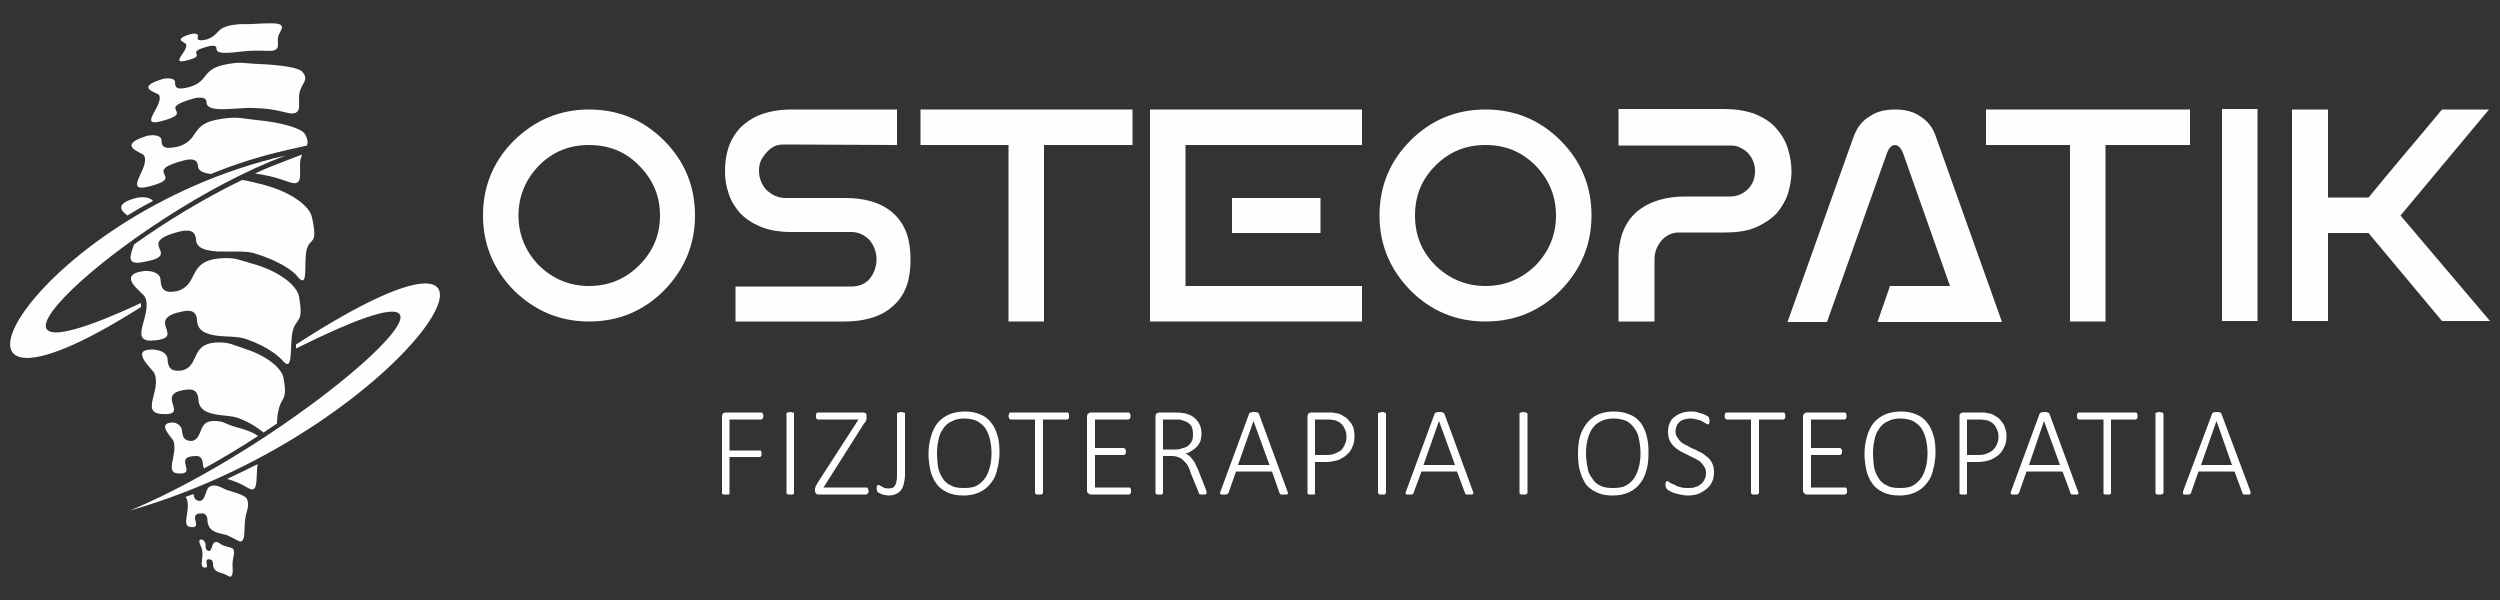 <?xml version="1.0" encoding="UTF-8"?>
<!DOCTYPE svg PUBLIC "-//W3C//DTD SVG 1.1//EN" "http://www.w3.org/Graphics/SVG/1.1/DTD/svg11.dtd">
<!-- Creator: CorelDRAW X6 -->
<svg xmlns="http://www.w3.org/2000/svg" xml:space="preserve" width="50mm" height="12mm" version="1.1" style="shape-rendering:geometricPrecision; text-rendering:geometricPrecision; image-rendering:optimizeQuality; fill-rule:evenodd; clip-rule:evenodd"
viewBox="0 0 5000 1200"
 xmlns:xlink="http://www.w3.org/1999/xlink">
 <rect x="0" y="0" width="5000" height="1200" fill="#333333" stroke="none"/>
 <defs>
  <style type="text/css">
   <![CDATA[
    .fil0 {fill:#FEFEFE}
    .fil1 {fill:#FEFEFE;fill-rule:nonzero}
   ]]>
  </style>
 </defs>
 <g id="Warstwa_x0020_1">
  <g id="_682767920">
   <path class="fil0" d="M4656 395l0 -176 -72 0 0 423 72 0 0 -176 81 0 147 176 96 0 -179 -211 177 -212 -94 0c-48,58 -98,116 -146,175l-1 1 -81 0z"/>
   <path class="fil1" d="M3900 572l-94 -266c-3,-8 -9,-16 -16,-16 -8,0 -13,8 -16,16l-120 338 -79 0 132 -370c7,-19 17,-32 32,-41 14,-10 31,-14 51,-14 20,0 37,4 51,14 14,9 25,22 31,41l132 370 -31 0 0 0 -218 0 25 -72 120 0z"/>
   <path class="fil0" d="M3237 643l72 0 0 -125c0,-14 5,-26 14,-37 9,-10 21,-16 34,-16l92 0c21,0 43,-2 62,-10 16,-7 30,-16 42,-28 10,-12 18,-25 23,-40 4,-14 7,-29 7,-44 0,-16 -3,-33 -8,-48 -5,-15 -13,-28 -24,-40 -11,-12 -26,-21 -41,-27 -19,-7 -40,-10 -61,-10l-212 0 0 73 224 0c6,0 13,1 19,4 6,3 11,6 16,11 4,5 8,10 10,16 3,6 4,13 4,20 0,14 -4,26 -14,36 -10,10 -22,15 -36,15l-90 0c-35,0 -70,8 -97,31 -27,24 -36,58 -36,92l0 127z"/>
   <path class="fil0" d="M1794 290l0 -71 -212 0c-20,0 -41,3 -60,10 -16,6 -30,15 -42,27 -10,11 -18,24 -23,39 -5,15 -7,31 -7,48 0,14 2,29 7,43 4,14 12,27 22,39 11,12 25,21 41,28 19,8 41,11 62,11l121 0c14,0 26,6 36,16 9,11 14,24 14,39 0,14 -5,28 -14,39 -10,11 -22,15 -36,15l-232 0 0 70 218 0c34,0 71,-7 97,-31 27,-23 35,-57 35,-91l0 -3c0,-35 -8,-68 -35,-92 -26,-23 -61,-30 -96,-30l-119 0c-15,0 -27,-6 -38,-16 -10,-11 -15,-24 -15,-39 0,-7 1,-14 4,-20 3,-6 7,-12 12,-17 4,-5 10,-9 16,-12 7,-3 14,-3 21,-3l223 1z"/>
   <polygon class="fil1" points="4515,642 4444,642 4444,218 4515,218 "/>
   <polygon class="fil1" points="4380,219 4380,290 4211,290 4211,643 4140,643 4140,290 3972,290 3972,219 "/>
   <path class="fil1" d="M2971 643c-59,0 -109,-21 -150,-62 -41,-42 -62,-92 -62,-150 0,-59 21,-109 62,-150 41,-41 91,-62 150,-62 59,0 109,21 150,62 41,41 62,91 62,150 0,58 -21,108 -62,150 -41,41 -91,62 -150,62zm0 -71c39,0 72,-14 100,-41 27,-28 41,-61 41,-100 0,-39 -14,-72 -41,-100 -28,-28 -61,-41 -100,-41 -39,0 -72,13 -100,41 -28,28 -41,61 -41,100 0,39 13,72 41,100 28,27 61,41 100,41z"/>
   <polygon class="fil1" points="2371,572 2724,572 2724,643 2300,643 2300,219 2724,219 2724,290 2371,290 "/>
   <polygon class="fil1" points="2641,466 2464,466 2464,396 2641,396 "/>
   <polygon class="fil1" points="2265,219 2265,290 2088,290 2088,643 2017,643 2017,290 1841,290 1841,219 "/>
   <path class="fil1" d="M1178 643c-58,0 -108,-21 -150,-62 -41,-42 -62,-92 -62,-150 0,-59 21,-109 62,-150 42,-41 92,-62 150,-62 59,0 109,21 150,62 41,41 62,91 62,150 0,58 -21,108 -62,150 -41,41 -91,62 -150,62zm0 -71c39,0 73,-14 100,-41 28,-28 42,-61 42,-100 0,-39 -14,-72 -42,-100 -27,-28 -61,-41 -100,-41 -39,0 -72,13 -100,41 -27,28 -41,61 -41,100 0,39 14,72 41,100 28,27 61,41 100,41z"/>
   <path class="fil1" d="M1527 832c0,1 -1,2 -1,3 0,1 0,2 -1,2 0,1 0,1 -1,1 0,1 -1,1 -1,1l-64 0 0 62 60 0c1,0 1,0 2,0 0,0 1,1 1,1 1,1 1,1 1,2 0,1 0,2 0,3 0,2 0,2 0,3 0,1 0,2 -1,2 0,1 -1,1 -1,2 -1,0 -1,0 -2,0l-60 0 0 72c0,1 0,1 0,1 0,1 -1,1 -1,2 -1,0 -2,0 -3,0 -1,0 -2,0 -3,0 -2,0 -3,0 -4,0 -1,0 -2,0 -3,-1 0,0 -1,0 -1,-1 0,0 0,0 0,-1l0 -153c0,-3 1,-5 2,-6 2,-1 3,-2 5,-2l72 0c0,0 1,0 1,0 1,1 1,1 1,2 1,0 1,1 1,2 0,1 1,2 1,3zm61 154c0,1 0,1 0,1 0,1 -1,1 -1,1 -1,1 -2,1 -3,1 -1,0 -2,0 -3,0 -2,0 -3,0 -4,0 -1,0 -2,0 -2,-1 -1,0 -1,0 -2,-1 0,0 0,0 0,-1l0 -158c0,-1 0,-1 0,-2 1,0 1,-1 2,-1 0,0 1,0 2,0 1,-1 2,-1 4,-1 1,0 2,0 3,1 1,0 2,0 3,0 0,0 1,1 1,1 0,1 0,1 0,2l0 158zm149 -4c0,1 0,2 0,3 -1,1 -1,1 -1,2 -1,0 -1,1 -2,1 0,0 -1,1 -1,1l-97 0c-2,0 -3,-1 -4,-2 -1,-1 -2,-3 -2,-5l0 -4c0,-1 0,-2 1,-3 0,0 0,-1 0,-2 1,-1 1,-2 2,-3 0,-1 1,-2 2,-4l82 -127 -81 0c-1,0 -1,0 -2,-1 0,0 -1,0 -1,-1 0,0 -1,-1 -1,-2 0,-1 0,-2 0,-3 0,-1 0,-2 0,-3 0,-1 1,-2 1,-2 0,-1 1,-1 1,-2 1,0 1,0 2,0l91 0c2,0 3,1 5,2 1,1 1,2 1,5l0 4c0,1 0,2 0,2 0,1 0,2 -1,3 0,1 -1,2 -1,3 -1,1 -2,2 -3,3l-81 128 86 0c1,0 2,0 3,2 0,1 1,2 1,5zm73 -32c0,6 -1,11 -2,16 -1,5 -3,10 -5,13 -3,4 -6,7 -11,9 -4,2 -9,3 -16,3 -2,0 -4,-1 -6,-1 -3,0 -5,-1 -7,-2 -1,0 -3,-1 -4,-2 -2,0 -3,-1 -3,-2 -1,0 -1,0 -1,-1 -1,0 -1,-1 -1,-1 0,-1 0,-2 0,-3 0,0 -1,-1 -1,-3 0,-1 1,-2 1,-3 0,-1 0,-1 0,-2 1,0 1,0 1,-1 1,0 1,0 2,0 1,0 2,0 3,1 1,1 2,2 4,2 1,1 3,2 5,3 2,0 5,1 8,1 3,0 5,-1 8,-1 2,-1 4,-3 5,-5 1,-2 3,-5 3,-9 1,-4 1,-9 1,-15l0 -119c0,-1 0,-1 1,-2 0,0 0,-1 1,-1 1,0 1,0 2,0 1,-1 3,-1 4,-1 2,0 3,0 4,1 1,0 2,0 2,0 1,0 1,1 2,1 0,1 0,1 0,2l0 122zm189 -45c0,13 -2,25 -5,35 -2,11 -7,20 -13,27 -6,8 -14,14 -23,18 -9,4 -19,6 -31,6 -13,0 -23,-2 -32,-6 -8,-4 -16,-9 -21,-16 -6,-8 -10,-16 -13,-27 -2,-10 -4,-21 -4,-34 0,-13 2,-25 5,-35 3,-11 7,-19 13,-27 6,-7 14,-13 23,-17 9,-4 20,-6 32,-6 12,0 22,2 31,6 8,3 16,9 21,16 6,7 10,16 13,26 3,10 4,21 4,34zm-16 1c0,-9 -1,-18 -3,-27 -2,-8 -5,-16 -9,-22 -4,-6 -10,-11 -17,-15 -7,-3 -15,-5 -25,-5 -11,0 -19,2 -26,6 -7,3 -13,8 -17,15 -4,6 -8,13 -9,22 -2,8 -3,17 -3,26 0,10 1,19 2,28 2,9 5,16 9,22 4,7 10,12 17,15 7,4 15,5 26,5 10,0 19,-1 26,-5 7,-4 12,-9 17,-16 4,-6 7,-14 9,-22 2,-8 3,-17 3,-27zm155 -74c0,1 0,2 0,3 0,1 0,2 -1,2 0,1 0,1 -1,1 0,1 -1,1 -1,1l-49 0 0 147c0,1 0,1 -1,1 0,1 0,1 -1,1 -1,1 -1,1 -2,1 -1,0 -3,0 -4,0 -2,0 -3,0 -4,0 -1,0 -2,0 -2,-1 -1,0 -1,0 -1,-1 -1,0 -1,0 -1,-1l0 -147 -49 0c0,0 -1,0 -1,-1 -1,0 -1,0 -2,-1 0,0 0,-1 0,-2 -1,-1 -1,-2 -1,-3 0,-1 0,-2 1,-3 0,-1 0,-2 0,-2 1,-1 1,-1 2,-2 0,0 1,0 1,0l114 0c0,0 1,0 1,0 1,1 1,1 1,2 1,0 1,1 1,2 0,1 0,2 0,3zm124 150c0,1 0,2 0,3 0,1 -1,1 -1,2 0,0 -1,1 -1,1 -1,0 -1,1 -2,1l-77 0c-1,0 -3,-1 -4,-2 -2,-1 -3,-3 -3,-6l0 -148c0,-3 1,-5 3,-6 1,-1 3,-2 4,-2l76 0c0,0 1,0 1,0 1,1 1,1 2,2 0,0 0,1 1,2 0,1 0,2 0,3 0,1 0,2 0,3 -1,1 -1,2 -1,2 -1,1 -1,1 -2,1 0,1 -1,1 -1,1l-67 0 0 57 58 0c0,0 1,1 1,1 1,0 1,1 2,1 0,1 0,1 0,2 1,1 1,2 1,3 0,2 0,2 -1,3 0,1 0,2 0,2 -1,1 -1,1 -2,1 0,1 -1,1 -1,1l-58 0 0 65 68 0c1,0 1,0 2,0 0,1 1,1 1,2 0,0 1,1 1,2 0,1 0,2 0,3zm151 4c0,0 0,1 0,1 0,1 0,1 -1,1 -1,1 -2,1 -3,1 -1,0 -2,0 -4,0 -1,0 -2,0 -3,0 -1,0 -2,0 -3,-1 0,0 -1,0 -1,-1 -1,-1 -1,-2 -1,-3l-16 -39c-1,-5 -3,-9 -5,-13 -2,-4 -5,-7 -8,-10 -3,-3 -6,-6 -10,-7 -4,-2 -9,-3 -15,-3l-17 0 0 74c0,1 0,1 0,1 0,1 -1,1 -1,1 -1,1 -2,1 -3,1 -1,0 -2,0 -3,0 -2,0 -3,0 -4,0 -1,0 -2,0 -2,-1 -1,0 -1,0 -2,-1 0,0 0,0 0,-1l0 -153c0,-3 1,-5 2,-6 2,-1 4,-2 5,-2l31 0c4,0 7,0 10,0 2,1 5,1 7,1 6,1 12,3 16,5 5,3 9,6 12,10 3,3 5,7 7,12 1,4 2,9 2,14 0,6 -1,10 -2,15 -2,4 -4,8 -7,11 -3,3 -6,6 -10,8 -4,3 -8,5 -13,6 3,2 6,3 8,5 2,2 4,4 6,7 2,2 4,5 6,9 1,3 3,7 5,11l15 38c1,3 2,5 2,6 0,2 0,2 0,3zm-27 -117c0,-7 -1,-13 -4,-18 -4,-5 -9,-8 -16,-10 -3,-1 -5,-2 -8,-2 -3,0 -7,0 -11,0l-21 0 0 60 24 0c6,0 12,-1 16,-3 5,-1 9,-3 12,-6 3,-3 5,-6 6,-9 2,-4 2,-8 2,-12zm189 114c1,2 1,3 1,4 0,0 0,1 -1,1 -1,1 -1,1 -3,1 -1,0 -2,0 -4,0 -2,0 -3,0 -4,0 -1,0 -2,0 -3,0 0,-1 -1,-1 -1,-1 0,-1 0,-1 -1,-2l-15 -43 -72 0 -15 43c-1,0 -1,1 -1,1 0,1 -1,1 -2,1 0,1 -1,1 -2,1 -1,0 -2,0 -4,0 -2,0 -3,0 -4,0 -2,0 -2,0 -3,-1 -1,0 -1,-1 -1,-1 0,-1 0,-2 1,-4l57 -155c0,-1 1,-1 1,-2 1,0 1,-1 2,-1 1,0 2,0 3,-1 1,0 3,0 4,0 1,0 3,0 4,0 1,1 2,1 3,1 1,0 1,1 2,1 0,1 1,1 1,2l57 155zm-68 -141l0 0 -31 88 63 0 -32 -88zm202 30c0,8 -1,15 -4,21 -2,6 -6,12 -11,16 -5,5 -11,8 -17,11 -7,2 -16,4 -25,4l-22 0 0 62c0,1 0,1 0,1 0,1 -1,1 -1,2 -1,0 -2,0 -3,0 -1,0 -2,0 -3,0 -2,0 -3,0 -4,0 -1,0 -2,0 -3,-1 0,0 -1,0 -1,-1 0,0 0,0 0,-1l0 -153c0,-3 1,-5 2,-6 2,-1 3,-2 5,-2l33 0c3,0 7,0 10,0 3,1 6,1 11,2 4,1 8,3 12,6 5,2 8,6 11,10 4,3 6,8 8,13 1,5 2,10 2,16zm-16 1c0,-7 -2,-13 -5,-18 -2,-5 -6,-8 -10,-11 -4,-2 -8,-4 -12,-4 -5,-1 -9,-1 -12,-1l-24 0 0 71 23 0c7,0 13,-1 17,-3 5,-2 9,-4 13,-7 3,-4 5,-7 7,-12 2,-4 3,-9 3,-15zm79 113c0,1 0,1 -1,1 0,1 0,1 -1,1 0,1 -1,1 -2,1 -1,0 -2,0 -4,0 -1,0 -3,0 -4,0 -1,0 -1,0 -2,-1 -1,0 -1,0 -1,-1 -1,0 -1,0 -1,-1l0 -158c0,-1 0,-1 1,-2 0,0 1,-1 1,-1 1,0 2,0 3,0 1,-1 2,-1 3,-1 2,0 3,0 4,1 1,0 2,0 2,0 1,0 1,1 1,1 1,1 1,1 1,2l0 158zm174 -3c0,2 1,3 1,4 0,0 -1,1 -1,1 -1,1 -2,1 -3,1 -1,0 -2,0 -4,0 -2,0 -3,0 -4,0 -1,0 -2,0 -3,0 0,-1 -1,-1 -1,-1 0,-1 -1,-1 -1,-2l-16 -43 -71 0 -16 43c0,0 0,1 0,1 -1,1 -1,1 -2,1 0,1 -1,1 -2,1 -1,0 -3,0 -4,0 -2,0 -3,0 -5,0 -1,0 -2,0 -2,-1 -1,0 -1,-1 -1,-1 0,-1 0,-2 1,-4l57 -155c0,-1 1,-1 1,-2 1,0 1,-1 2,-1 1,0 2,0 3,-1 1,0 2,0 4,0 1,0 3,0 4,0 1,1 2,1 3,1 0,0 1,1 2,1 0,1 0,1 1,2l57 155zm-68 -141l0 0 -31 88 63 0 -32 -88zm177 144c0,1 -1,1 -1,1 0,1 -1,1 -1,1 -1,1 -2,1 -3,1 -1,0 -2,0 -3,0 -2,0 -3,0 -4,0 -1,0 -2,0 -2,-1 -1,0 -1,0 -2,-1 0,0 0,0 0,-1l0 -158c0,-1 0,-1 0,-2 1,0 1,-1 2,-1 0,0 1,0 2,0 1,-1 2,-1 4,-1 1,0 2,0 3,1 1,0 2,0 3,0 0,0 1,1 1,1 0,1 1,1 1,2l0 158zm242 -81c0,13 -1,25 -4,35 -3,11 -7,20 -13,27 -6,8 -14,14 -23,18 -9,4 -20,6 -32,6 -12,0 -23,-2 -31,-6 -9,-4 -16,-9 -22,-16 -5,-8 -9,-16 -12,-27 -3,-10 -4,-21 -4,-34 0,-13 1,-25 4,-35 3,-11 8,-19 14,-27 6,-7 13,-13 22,-17 9,-4 20,-6 32,-6 12,0 22,2 31,6 9,3 16,9 22,16 5,7 10,16 12,26 3,10 4,21 4,34zm-16 1c0,-9 -1,-18 -3,-27 -1,-8 -4,-16 -9,-22 -4,-6 -9,-11 -16,-15 -7,-3 -16,-5 -26,-5 -10,0 -19,2 -26,6 -7,3 -12,8 -17,15 -4,6 -7,13 -9,22 -2,8 -3,17 -3,26 0,10 1,19 3,28 1,9 4,16 9,22 4,7 9,12 16,15 7,4 16,5 26,5 10,0 19,-1 26,-5 7,-4 13,-9 17,-16 4,-6 7,-14 9,-22 2,-8 3,-17 3,-27zm147 38c0,8 -1,14 -4,20 -3,6 -6,10 -11,14 -5,4 -10,7 -17,10 -6,2 -13,3 -21,3 -5,0 -10,-1 -15,-2 -4,-1 -8,-2 -12,-3 -4,-2 -7,-3 -9,-4 -3,-2 -4,-3 -5,-4 -1,-1 -2,-2 -2,-3 -1,-2 -1,-3 -1,-5 0,-2 0,-3 0,-4 0,-1 1,-1 1,-2 0,-1 1,-1 1,-1 0,0 1,-1 1,-1 2,0 3,1 5,3 3,1 5,3 9,4 3,2 7,4 12,5 5,2 10,2 17,2 5,0 9,0 14,-2 4,-1 8,-3 11,-6 3,-2 5,-5 7,-9 2,-4 3,-8 3,-13 0,-5 -1,-10 -4,-13 -2,-4 -5,-7 -8,-10 -4,-3 -8,-5 -12,-7 -5,-2 -10,-5 -14,-7 -5,-2 -10,-5 -14,-7 -5,-3 -9,-6 -12,-9 -4,-4 -7,-8 -9,-13 -2,-4 -3,-10 -3,-16 0,-7 1,-12 3,-17 2,-5 5,-10 10,-13 4,-4 9,-6 14,-8 6,-2 13,-3 19,-3 4,0 7,0 11,1 3,1 7,2 10,3 3,1 6,2 8,3 3,2 5,3 5,3 1,1 2,2 2,2 0,1 0,1 0,2 1,0 1,1 1,2 0,0 0,1 0,3 0,1 0,2 0,3 0,1 -1,1 -1,2 0,1 0,1 -1,1 0,1 -1,1 -1,1 -1,0 -2,-1 -4,-2 -2,-1 -5,-3 -7,-4 -3,-2 -7,-3 -11,-4 -4,-1 -8,-2 -13,-2 -5,0 -9,1 -13,2 -4,1 -7,3 -9,5 -3,3 -5,5 -6,9 -1,3 -2,6 -2,9 0,5 1,10 4,13 2,4 5,7 8,10 4,3 8,5 13,7 4,3 9,5 14,7 4,2 9,5 14,7 4,3 8,6 12,9 4,4 7,8 9,13 2,4 3,10 3,16zm143 -112c0,1 -1,2 -1,3 0,1 0,2 0,2 -1,1 -1,1 -2,1 0,1 -1,1 -1,1l-49 0 0 147c0,1 0,1 -1,1 0,1 0,1 -1,1 0,1 -1,1 -2,1 -1,0 -3,0 -4,0 -1,0 -3,0 -4,0 -1,0 -2,0 -2,-1 -1,0 -1,0 -1,-1 -1,0 -1,0 -1,-1l0 -147 -49 0c0,0 -1,0 -1,-1 -1,0 -1,0 -2,-1 0,0 0,-1 0,-2 0,-1 -1,-2 -1,-3 0,-1 1,-2 1,-3 0,-1 0,-2 0,-2 1,-1 1,-1 2,-2 0,0 1,0 1,0l114 0c0,0 1,0 1,0 1,1 1,1 2,2 0,0 0,1 0,2 0,1 1,2 1,3zm123 150c0,1 0,2 0,3 0,1 -1,1 -1,2 0,0 -1,1 -1,1 -1,0 -1,1 -2,1l-77 0c-1,0 -3,-1 -4,-2 -2,-1 -3,-3 -3,-6l0 -148c0,-3 1,-5 3,-6 1,-1 3,-2 4,-2l76 0c1,0 1,0 2,0 0,1 1,1 1,2 0,0 0,1 1,2 0,1 0,2 0,3 0,1 0,2 0,3 -1,1 -1,2 -1,2 0,1 -1,1 -1,1 -1,1 -1,1 -2,1l-67 0 0 57 58 0c0,0 1,1 2,1 0,0 0,1 1,1 0,1 0,1 1,2 0,1 0,2 0,3 0,2 0,2 0,3 -1,1 -1,2 -1,2 -1,1 -1,1 -1,1 -1,1 -2,1 -2,1l-58 0 0 65 68 0c1,0 1,0 2,0 0,1 1,1 1,2 0,0 1,1 1,2 0,1 0,2 0,3z"/>
   <path class="fil1" d="M3871 905c0,13 -2,25 -5,35 -2,11 -7,20 -13,27 -6,8 -14,14 -23,18 -9,4 -19,6 -31,6 -13,0 -23,-2 -32,-6 -8,-4 -16,-9 -21,-16 -6,-8 -10,-16 -13,-27 -2,-10 -4,-21 -4,-34 0,-13 2,-25 5,-35 3,-11 7,-19 13,-27 6,-7 14,-13 23,-17 9,-4 20,-6 32,-6 12,0 22,2 31,6 8,3 16,9 21,16 6,7 10,16 13,26 3,10 4,21 4,34zm-16 1c0,-9 -1,-18 -3,-27 -2,-8 -5,-16 -9,-22 -4,-6 -10,-11 -17,-15 -7,-3 -15,-5 -25,-5 -11,0 -19,2 -26,6 -7,3 -13,8 -17,15 -4,6 -8,13 -9,22 -2,8 -3,17 -3,26 0,10 1,19 2,28 2,9 5,16 9,22 4,7 10,12 17,15 7,4 15,5 26,5 10,0 19,-1 26,-5 7,-4 12,-9 17,-16 4,-6 7,-14 9,-22 2,-8 3,-17 3,-27zm158 -34c0,8 -1,15 -4,21 -3,6 -6,12 -11,16 -5,5 -11,8 -18,11 -6,2 -15,4 -25,4l-21 0 0 62c0,1 0,1 0,1 0,1 -1,1 -1,2 -1,0 -2,0 -3,0 -1,0 -2,0 -4,0 -1,0 -2,0 -3,0 -1,0 -2,0 -3,-1 0,0 -1,0 -1,-1 0,0 0,0 0,-1l0 -153c0,-3 0,-5 2,-6 2,-1 3,-2 5,-2l33 0c3,0 7,0 10,0 3,1 6,1 11,2 4,1 8,3 12,6 5,2 8,6 11,10 3,3 6,8 7,13 2,5 3,10 3,16zm-16 1c0,-7 -2,-13 -5,-18 -2,-5 -6,-8 -10,-11 -4,-2 -8,-4 -12,-4 -5,-1 -9,-1 -13,-1l-23 0 0 71 22 0c8,0 14,-1 18,-3 5,-2 9,-4 12,-7 4,-4 6,-7 8,-12 2,-4 3,-9 3,-15zm159 110c1,2 1,3 1,4 0,0 0,1 -1,1 0,1 -1,1 -2,1 -1,0 -3,0 -5,0 -1,0 -3,0 -4,0 -1,0 -2,0 -2,0 -1,-1 -1,-1 -2,-1 0,-1 0,-1 0,-2l-16 -43 -72 0 -15 43c0,0 -1,1 -1,1 0,1 -1,1 -1,1 -1,1 -2,1 -3,1 -1,0 -2,0 -4,0 -2,0 -3,0 -4,0 -1,0 -2,0 -3,-1 0,0 -1,-1 -1,-1 0,-1 1,-2 1,-4l57 -155c1,-1 1,-1 1,-2 1,0 2,-1 2,-1 1,0 2,0 3,-1 1,0 3,0 4,0 2,0 3,0 4,0 1,1 2,1 3,1 1,0 1,1 2,1 0,1 1,1 1,2l57 155zm-68 -141l0 0 -30 88 62 0 -32 -88zm187 -10c0,1 0,2 0,3 0,1 -1,2 -1,2 0,1 -1,1 -1,1 -1,1 -1,1 -2,1l-49 0 0 147c0,1 0,1 0,1 0,1 -1,1 -1,1 -1,1 -2,1 -3,1 -1,0 -2,0 -3,0 -2,0 -3,0 -4,0 -1,0 -2,0 -3,-1 0,0 -1,0 -1,-1 0,0 0,0 0,-1l0 -147 -49 0c-1,0 -1,0 -2,-1 0,0 -1,0 -1,-1 0,0 -1,-1 -1,-2 0,-1 0,-2 0,-3 0,-1 0,-2 0,-3 0,-1 1,-2 1,-2 0,-1 1,-1 1,-2 1,0 1,0 2,0l113 0c1,0 1,0 2,0 0,1 1,1 1,2 0,0 1,1 1,2 0,1 0,2 0,3zm52 154c0,1 -1,1 -1,1 0,1 -1,1 -1,1 -1,1 -2,1 -3,1 0,0 -2,0 -3,0 -2,0 -3,0 -4,0 -1,0 -2,0 -2,-1 -1,0 -1,0 -2,-1 0,0 0,0 0,-1l0 -158c0,-1 0,-1 0,-2 1,0 1,-1 2,-1 0,0 1,0 2,0 1,-1 2,-1 4,-1 1,0 3,0 3,1 1,0 2,0 3,0 0,0 1,1 1,1 0,1 1,1 1,2l0 158zm174 -3c0,2 0,3 0,4 0,0 0,1 -1,1 0,1 -1,1 -2,1 -1,0 -3,0 -4,0 -2,0 -4,0 -5,0 -1,0 -1,0 -2,0 -1,-1 -1,-1 -1,-1 -1,-1 -1,-1 -1,-2l-16 -43 -72 0 -15 43c0,0 0,1 -1,1 0,1 0,1 -1,1 -1,1 -1,1 -3,1 -1,0 -2,0 -4,0 -1,0 -3,0 -4,0 -1,0 -2,0 -3,-1 0,0 0,-1 0,-1 0,-1 0,-2 0,-4l58 -155c0,-1 0,-1 1,-2 0,0 1,-1 2,-1 0,0 1,0 3,-1 1,0 2,0 3,0 2,0 3,0 4,0 2,1 3,1 3,1 1,0 2,1 2,1 1,1 1,1 1,2l58 155zm-68 -141l0 0 -31 88 62 0 -31 -88z"/>
   <path class="fil0" d="M507 528c55,16 87,44 91,65 10,57 -6,40 -13,71 -6,29 2,82 -19,58 -7,-8 -28,-28 -74,-44 -16,-6 -41,-4 -61,-7 -19,-3 -35,-9 -37,-29 0,-11 -4,-23 -24,-20 -88,15 8,54 -64,59 -51,4 0,-52 -16,-87 -4,-9 -60,-44 -2,-52 14,-1 32,3 33,17 1,18 6,29 34,23 43,-13 20,-59 82,-65 33,-3 37,2 70,11z"/>
   <path class="fil0" d="M521 368c62,15 99,45 103,67 13,59 -5,38 -11,66 -6,27 5,81 -19,51 -8,-10 -34,-30 -87,-46 -20,-5 -49,-2 -72,-3 -24,-2 -42,-6 -43,-24 -1,-11 -5,-21 -28,-17 -103,24 8,47 -77,62 -35,7 -27,-12 -19,-35 64,-46 140,-92 216,-129 10,1 20,4 37,8zm-246 94c1,-6 0,-13 -3,-18 0,0 0,-1 -1,-1 13,-8 26,-15 40,-23 2,5 6,8 13,9 -17,11 -33,22 -49,33zm-20 -31c-14,-10 -25,-24 17,-35 12,-3 28,-2 34,6 -18,9 -35,19 -51,29zm132 -40c2,-4 5,-8 8,-11 13,-6 27,-12 42,-17 -17,9 -34,18 -50,28z"/>
   <path class="fil0" d="M512 240c54,5 90,17 97,27 7,11 7,18 5,24l-44 10c-52,12 -102,28 -148,47 -15,-2 -26,-6 -26,-16 -1,-9 -5,-16 -25,-12 -95,24 6,33 -73,53 -55,14 4,-39 -10,-62 -3,-6 -56,-19 2,-38 14,-5 32,-3 33,7 0,13 4,20 34,13 44,-14 22,-46 84,-55 33,-5 36,-2 71,2zm92 69c-1,3 -2,6 -3,10 -4,22 7,51 -16,47 -11,-2 -31,-13 -75,-19 21,-10 42,-18 63,-26l31 -12z"/>
   <path class="fil0" d="M518 128c48,2 80,8 86,15 16,17 -2,24 -5,43 -4,18 7,40 -15,41 -11,0 -31,-10 -76,-11 -33,-2 -94,12 -95,-11 0,-6 -3,-12 -22,-9 -86,23 4,27 -67,46 -51,14 5,-32 -6,-52 -3,-5 -49,-14 4,-31 12,-4 28,-3 28,5 0,11 3,17 29,10 41,-12 22,-37 77,-46 28,-5 32,-1 62,0z"/>
   <path class="fil0" d="M491 698c46,15 73,40 76,58 9,47 -5,37 -10,65 -2,8 -3,17 -3,26 -9,6 -18,12 -27,18 -10,-8 -25,-19 -48,-28 -14,-6 -34,-5 -51,-9 -16,-3 -30,-10 -31,-28 -1,-11 -4,-22 -20,-21 -74,6 7,53 -53,49 -44,-2 -1,-47 -15,-81 -4,-9 -52,-49 -3,-48 12,1 27,5 29,18 1,17 5,27 29,24 36,-9 16,-53 68,-56 27,-1 31,4 59,13zm61 171c-1,10 -4,15 -11,8 4,-3 8,-5 11,-8z"/>
   <path class="fil0" d="M468 853c23,6 39,12 48,19 -35,23 -72,45 -108,65 -1,-2 -2,-5 -2,-8 -1,-9 -3,-17 -13,-17 -50,0 4,37 -36,35 -29,-1 -1,-37 -10,-65 -3,-7 -35,-36 -2,-37 8,0 18,6 19,16 1,13 4,21 20,21 24,-6 10,-41 45,-40 18,0 20,5 39,11zm56 35c1,5 1,10 -1,15 -31,17 -65,33 -100,48 0,0 -1,0 -2,0 35,-20 70,-42 103,-63zm-8 40c-1,1 -1,1 -1,2 -3,22 1,49 -11,49 -6,0 -17,-11 -43,-19 -2,-1 -4,-1 -7,-2 21,-10 42,-20 62,-30z"/>
   <path class="fil0" d="M457 981c21,6 34,11 37,17 6,15 -2,24 -4,43 -2,19 1,39 -8,42 -4,1 -12,-6 -29,-13 -13,-4 -36,-4 -38,-28 0,-7 -2,-14 -9,-15 -35,-3 3,31 -25,27 -19,-2 0,-31 -7,-55 0,-1 -1,-3 -3,-5 5,-2 10,-4 16,-6 1,8 3,13 13,14 12,-3 10,-21 18,-28l7 -3c1,0 3,0 5,0 13,2 14,6 27,10z"/>
   <path class="fil0" d="M505 48c30,-2 51,-2 55,1 10,6 -2,14 -4,26 -2,11 5,22 -9,26 -8,2 -22,-1 -52,1 -21,1 -62,10 -62,-4 0,-4 -1,-8 -13,-6 -58,14 1,17 -47,29 -35,9 5,-20 -1,-33 -1,-3 -27,-9 7,-19 8,-3 18,-2 17,3 -2,7 -1,11 17,7 27,-9 17,-23 52,-29 19,-3 20,-1 40,-2z"/>
   <path class="fil0" d="M447 1091c11,4 18,4 20,8 3,7 -1,15 -2,27 0,12 2,23 -3,27 -2,2 -6,-2 -16,-6 -6,-2 -19,-3 -20,-18 0,-5 -1,-9 -5,-10 -18,-4 2,19 -13,16 -10,-2 0,-20 -4,-36 0,-4 -12,-21 0,-20 3,1 7,5 7,10 0,8 1,12 7,13 8,-1 4,-20 16,-18 6,2 7,5 13,7z"/>
   <path class="fil0" d="M592 697c485,-242 21,177 -332,324 568,-163 885,-690 332,-332 0,3 0,5 0,8z"/>
   <path class="fil0" d="M282 606c-436,203 -30,-175 289,-295 -518,119 -782,616 -289,303 0,-3 0,-5 0,-8z"/>
  </g>
 </g>
</svg>
